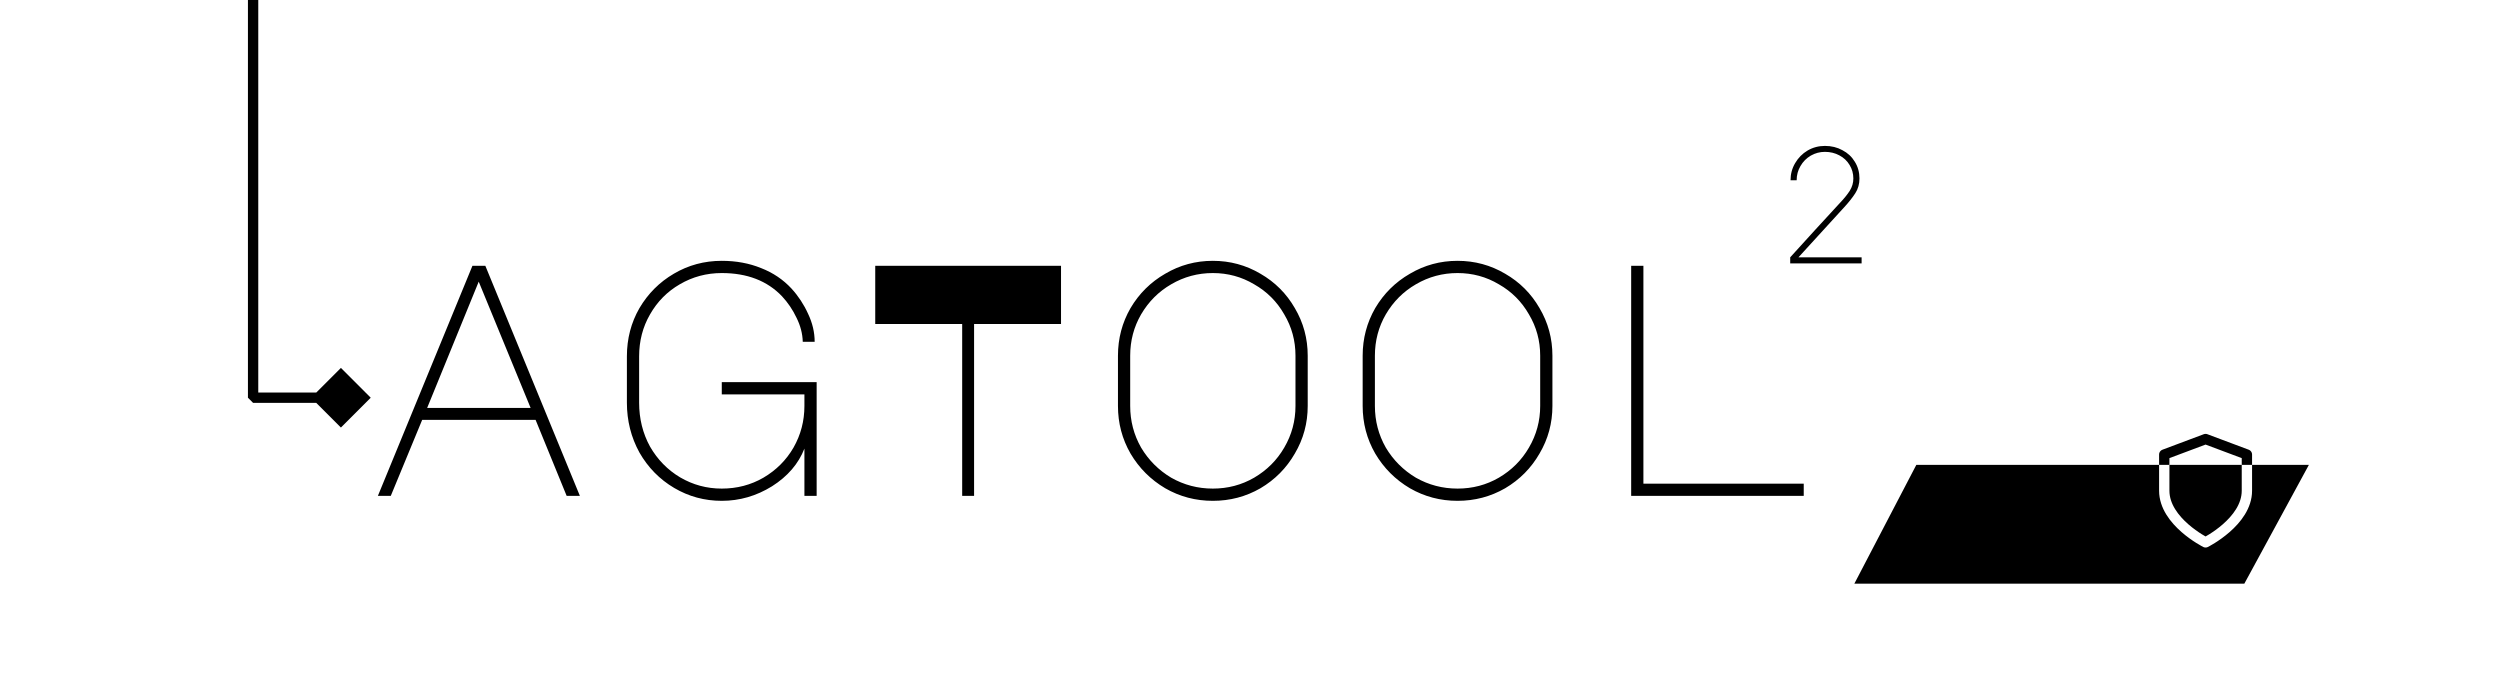 <svg width="484" height="135" viewBox="0 0 484 135" fill="none" xmlns="http://www.w3.org/2000/svg">
<rect width="484" height="135" fill="white"/>
<path d="M91.464 51.456H93.96L112.264 96H109.704L103.688 81.28H81.736L75.656 96H73.16L91.464 51.456ZM82.696 78.976H102.728L92.68 54.528L82.696 78.976ZM155.735 86.848C154.583 89.792 152.492 92.224 149.463 94.144C146.434 96.021 143.191 96.96 139.735 96.96C136.407 96.96 133.335 96.128 130.519 94.464C127.703 92.8 125.463 90.517 123.799 87.616C122.178 84.672 121.367 81.451 121.367 77.952V68.992C121.367 65.579 122.178 62.464 123.799 59.648C125.463 56.832 127.682 54.613 130.455 52.992C133.271 51.328 136.364 50.496 139.735 50.496C142.508 50.496 145.047 50.965 147.351 51.904C149.655 52.8 151.618 54.123 153.239 55.872C154.562 57.323 155.628 58.944 156.439 60.736C157.292 62.528 157.719 64.341 157.719 66.176H155.415C155.372 64.597 154.967 63.04 154.199 61.504C153.474 59.968 152.535 58.581 151.383 57.344C148.524 54.357 144.642 52.864 139.735 52.864C136.791 52.864 134.082 53.589 131.607 55.04C129.175 56.448 127.255 58.389 125.847 60.864C124.439 63.296 123.735 66.005 123.735 68.992V77.952C123.735 81.067 124.439 83.904 125.847 86.464C127.298 88.981 129.239 90.965 131.671 92.416C134.146 93.867 136.834 94.592 139.735 94.592C142.679 94.592 145.367 93.888 147.799 92.48C150.274 91.029 152.215 89.088 153.623 86.656C155.031 84.181 155.735 81.493 155.735 78.592V76.352H139.735V73.984H158.103V96H155.735V86.848ZM186.278 96V62.72H169.446V51.456H205.414V62.72H188.582V96H186.278ZM234.805 50.496C238.133 50.496 241.205 51.328 244.021 52.992C246.837 54.613 249.056 56.832 250.677 59.648C252.341 62.464 253.173 65.536 253.173 68.864V78.592C253.173 81.92 252.341 84.992 250.677 87.808C249.056 90.624 246.837 92.864 244.021 94.528C241.205 96.149 238.133 96.96 234.805 96.96C231.477 96.96 228.405 96.149 225.589 94.528C222.773 92.864 220.533 90.624 218.869 87.808C217.248 84.992 216.437 81.92 216.437 78.592V68.864C216.437 65.536 217.248 62.464 218.869 59.648C220.533 56.832 222.773 54.613 225.589 52.992C228.405 51.328 231.477 50.496 234.805 50.496ZM218.805 78.592C218.805 81.493 219.509 84.181 220.917 86.656C222.368 89.088 224.309 91.029 226.741 92.48C229.216 93.888 231.904 94.592 234.805 94.592C237.706 94.592 240.373 93.888 242.805 92.48C245.28 91.029 247.221 89.088 248.629 86.656C250.08 84.181 250.805 81.493 250.805 78.592V68.864C250.805 65.963 250.08 63.296 248.629 60.864C247.221 58.389 245.28 56.448 242.805 55.04C240.373 53.589 237.706 52.864 234.805 52.864C231.904 52.864 229.216 53.589 226.741 55.04C224.309 56.448 222.368 58.389 220.917 60.864C219.509 63.296 218.805 65.963 218.805 68.864V78.592ZM282.18 50.496C285.508 50.496 288.58 51.328 291.396 52.992C294.212 54.613 296.431 56.832 298.052 59.648C299.716 62.464 300.548 65.536 300.548 68.864V78.592C300.548 81.92 299.716 84.992 298.052 87.808C296.431 90.624 294.212 92.864 291.396 94.528C288.58 96.149 285.508 96.96 282.18 96.96C278.852 96.96 275.78 96.149 272.964 94.528C270.148 92.864 267.908 90.624 266.244 87.808C264.623 84.992 263.812 81.92 263.812 78.592V68.864C263.812 65.536 264.623 62.464 266.244 59.648C267.908 56.832 270.148 54.613 272.964 52.992C275.78 51.328 278.852 50.496 282.18 50.496ZM266.18 78.592C266.18 81.493 266.884 84.181 268.292 86.656C269.743 89.088 271.684 91.029 274.116 92.48C276.591 93.888 279.279 94.592 282.18 94.592C285.081 94.592 287.748 93.888 290.18 92.48C292.655 91.029 294.596 89.088 296.004 86.656C297.455 84.181 298.18 81.493 298.18 78.592V68.864C298.18 65.963 297.455 63.296 296.004 60.864C294.596 58.389 292.655 56.448 290.18 55.04C287.748 53.589 285.081 52.864 282.18 52.864C279.279 52.864 276.591 53.589 274.116 55.04C271.684 56.448 269.743 58.389 268.292 60.864C266.884 63.296 266.18 65.963 266.18 68.864V78.592ZM315.795 96V51.456H318.163V93.632H349.203V96H315.795Z" fill="black"/>
<path d="M359.825 112.5L371.303 90.5H446.159L434.203 112.5H359.825Z" fill="black" stroke="black"/>
<path d="M49 77H48L49 78V77ZM71.773 77L66 71.227L60.227 77L66 82.773L71.773 77ZM48 0V77H50L50 0L48 0ZM49 78H66V76H49V78Z" fill="black"/>
<path d="M427 105C427 105 435 101 435 95V88L427 85L419 88V95C419 101 427 105 427 105Z" stroke="white" stroke-width="2" stroke-linecap="round" stroke-linejoin="round"/>
<path d="M419 90V88L427 85L435 88V90" stroke="black" stroke-width="2" stroke-linejoin="round"/>
<path d="M360.408 49.816V51H346.584V49.816L351.384 44.536L355.736 39.8L356.12 39.384C356.974 38.488 357.635 37.677 358.104 36.952C358.574 36.205 358.808 35.405 358.808 34.552C358.808 33.592 358.563 32.717 358.072 31.928C357.603 31.139 356.942 30.52 356.088 30.072C355.256 29.624 354.328 29.4 353.304 29.4C352.323 29.4 351.406 29.645 350.552 30.136C349.72 30.627 349.059 31.299 348.568 32.152C348.078 32.984 347.832 33.901 347.832 34.904H346.648C346.648 33.688 346.947 32.579 347.544 31.576C348.142 30.552 348.942 29.741 349.944 29.144C350.968 28.547 352.088 28.248 353.304 28.248C354.563 28.248 355.694 28.525 356.696 29.08C357.72 29.613 358.52 30.36 359.096 31.32C359.694 32.28 359.992 33.357 359.992 34.552C359.992 35.619 359.726 36.568 359.192 37.4C358.659 38.232 357.923 39.16 356.984 40.184L356.6 40.6L348.184 49.816H360.408Z" fill="black"/>
</svg>
